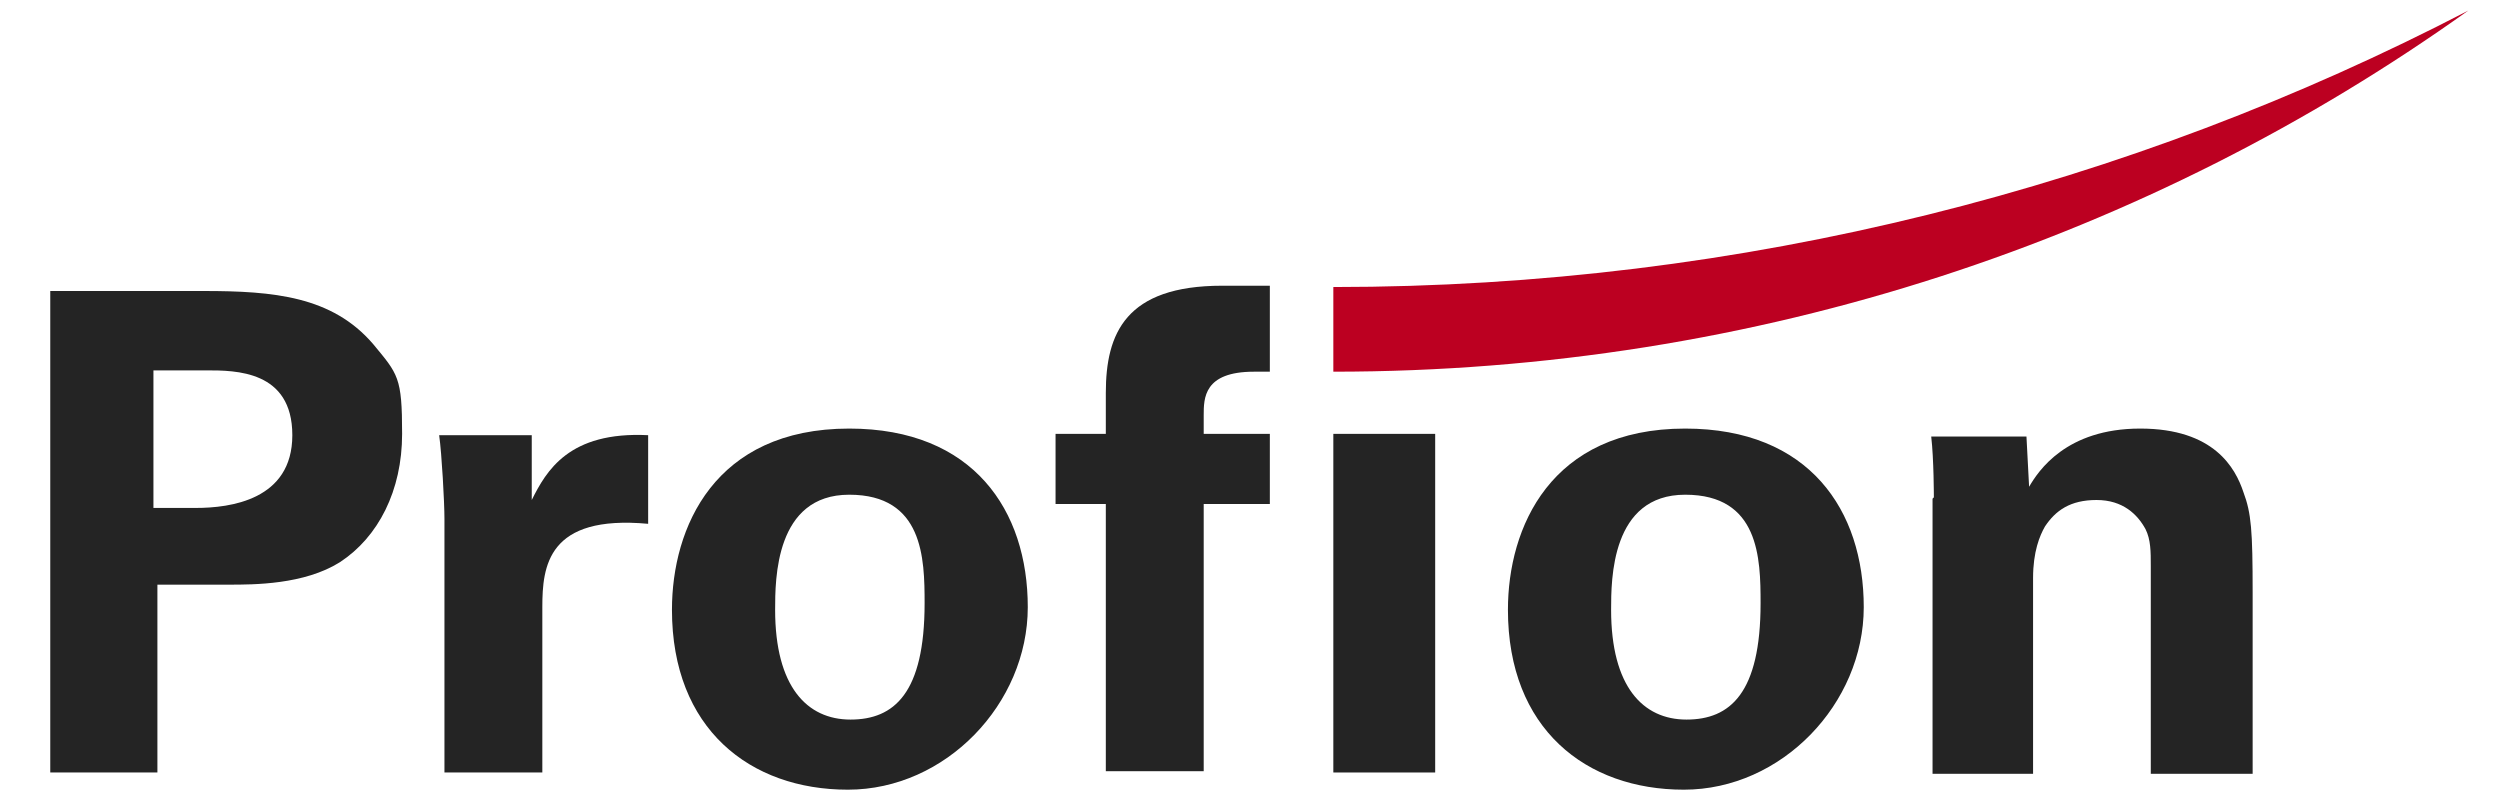 <svg xmlns="http://www.w3.org/2000/svg" id="a" viewBox="0 0 189 60"><defs><style>.b{fill:#242424;}.b,.c{fill-rule:evenodd;}.c{fill:#bc0021;}</style></defs><path class="b" d="M11.6,28h4c2.2,0,6.5,0,6.5,4.9s-4.7,5.5-7.3,5.5h-3.2v-10.5ZM3.8,58.4H11.9v-14.2h5.4c1.9,0,5.7,0,8.4-1.7,2.9-1.9,4.7-5.4,4.7-9.7s-.3-4.5-2.2-6.8c-3.1-3.6-7.5-4-12.8-4H3.8V58.4Z"></path><path class="b" d="M33.6,39.2c0-1.2-.2-4.9-.4-6.3h7v4.9c1.1-2.2,2.8-5.2,8.8-4.9v6.7c-7.6-.7-8,3.2-8,6.3v12.5h-7.4v-19.2Z"></path><path class="b" d="M58.6,46.1c0-2.3,0-8.7,5.6-8.7s5.7,4.8,5.7,8.2c0,6.8-2.3,8.8-5.6,8.8s-5.7-2.5-5.7-8.3Zm-7.8,0c0,9,5.9,13.6,13.3,13.6s13.6-6.5,13.6-13.8-4.1-13.5-13.5-13.5c-10.2,0-13.4,7.5-13.4,13.7Z"></path><path class="b" d="M83.6,38.1h-3.8v-5.3h3.8v-3.1c0-4.5,1.5-8.1,8.8-8.1s1.5,0,3.6,0v6.5h-1.2c-3.8,0-3.8,2-3.8,3.3v1.4h5v5.3h-5v20.2h-7.4v-20.2h0Z"></path><path class="b" d="M100.8,32.8h7.7v25.6h-7.7v-25.6Z"></path><path class="b" d="M121.8,46.1c0-2.3,0-8.7,5.6-8.7s5.7,4.8,5.7,8.2c0,6.8-2.3,8.8-5.6,8.8s-5.7-2.5-5.7-8.3Zm-7.8,0c0,9,5.9,13.6,13.3,13.6s13.6-6.5,13.6-13.8-4.1-13.5-13.5-13.5c-10.2,0-13.4,7.5-13.4,13.7Z"></path><path class="b" d="M146.2,37.6c0,0,0-2.9-.2-4.6h7.2l.2,3.8c.7-1.2,2.8-4.4,8.4-4.4s7.2,3,7.8,4.8c.6,1.6,.7,2.9,.7,7.6v13.7h-7.7v-15.7c0-1.1,0-2-.4-2.8-.6-1.1-1.7-2.2-3.7-2.2s-3.1,.8-3.9,2c-.4,.7-.9,1.9-.9,3.9v14.8h-7.6v-20.8Z"></path><path class="c" d="M100.8,28.1c32.1,0,61.7-10.1,85.8-27.3-25.6,13.3-54.8,20.9-85.8,20.9v6.4Z"></path></svg>